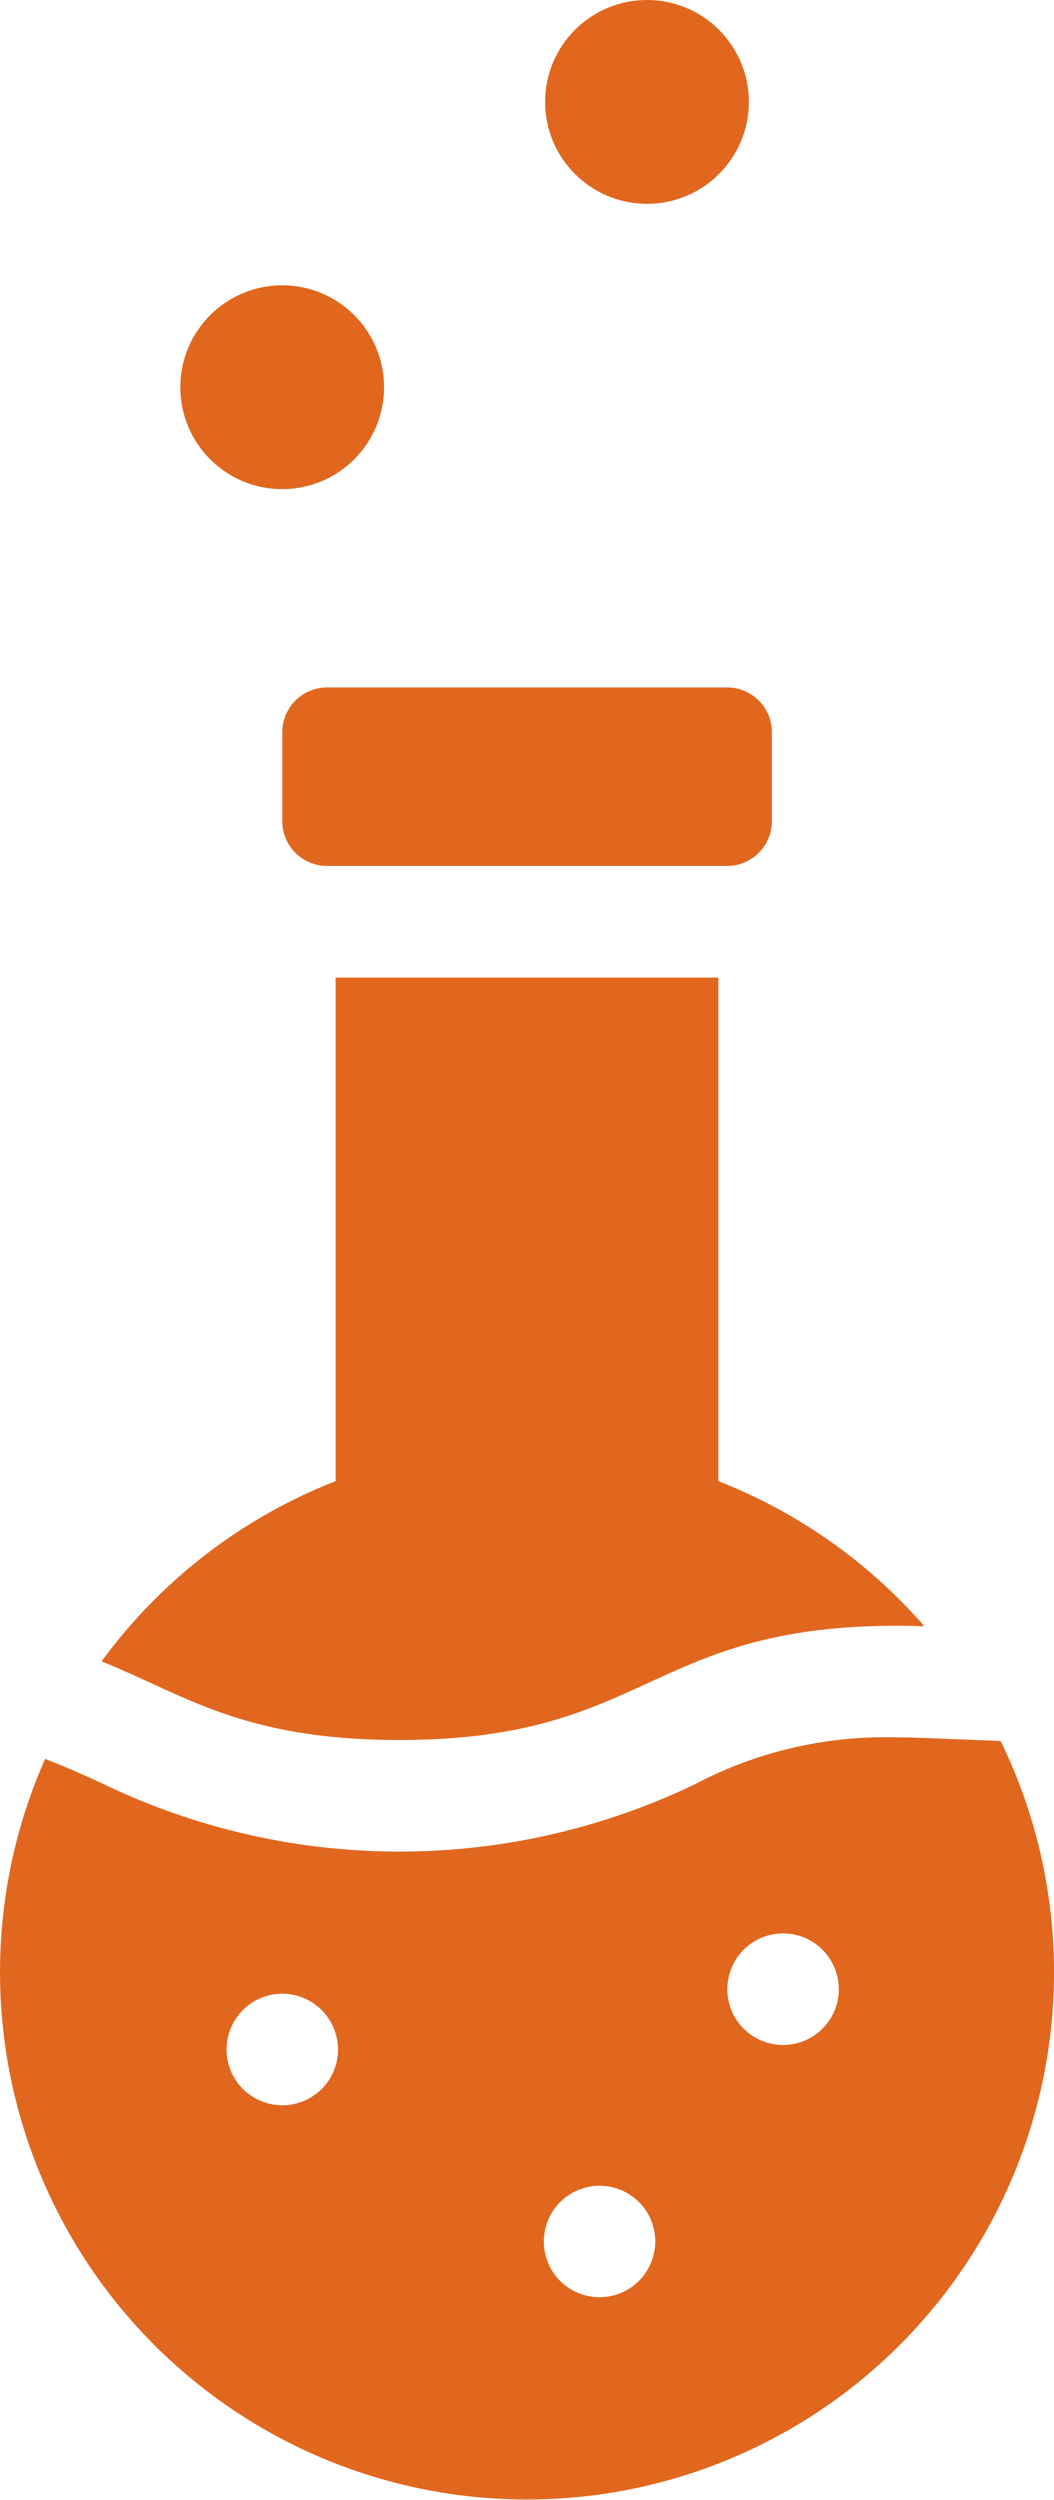 <svg xmlns="http://www.w3.org/2000/svg" width="54.867" height="130.069" viewBox="0 0 54.867 130.069">
    <g transform="translate(-161.51 -32)">
        <path data-name="Path 30" d="M237.6 157.523v4.642a2.33 2.33 0 0 1-2.323 2.323h-20.84a2.33 2.33 0 0 1-2.323-2.323v-4.642a2.33 2.33 0 0 1 2.323-2.323h20.84a2.33 2.33 0 0 1 2.323 2.323z" transform="translate(-35.909 -87.431)" style="fill:#e1671e"/>
        <circle data-name="Ellipse 42" cx="5.303" cy="5.303" r="5.303" transform="translate(170.897 46.845)" style="fill:#e1671e"/>
        <circle data-name="Ellipse 43" cx="5.303" cy="5.303" r="5.303" transform="translate(189.887 32)" style="fill:#e1671e"/>
        <path data-name="Path 31" d="m213.6 343.546-4.192-.163a31.407 31.407 0 0 0-1.187-.023 21.258 21.258 0 0 0-10.541 2.44 35.524 35.524 0 0 1-30.758 0c-.79-.363-1.536-.706-2.291-1.01l-.772-.311a27.433 27.433 0 1 0 49.737-.935zm-34.55 16.622a2.934 2.934 0 0 1-.165.543 2.868 2.868 0 0 1-.267.5 2.78 2.78 0 0 1-.36.441 2.914 2.914 0 0 1-.441.36 3.089 3.089 0 0 1-.5.267 2.929 2.929 0 0 1-.543.165 2.857 2.857 0 0 1-.566.058 2.886 2.886 0 0 1-.569-.058 2.929 2.929 0 0 1-.543-.165 2.915 2.915 0 0 1-.944-.627 2.949 2.949 0 0 1-.36-.441 2.867 2.867 0 0 1-.267-.5 2.933 2.933 0 0 1-.165-.543 2.858 2.858 0 0 1-.055-.566 2.908 2.908 0 0 1 .055-.569 3 3 0 0 1 .165-.543 2.945 2.945 0 0 1 .627-.941 3.291 3.291 0 0 1 .441-.363 3.089 3.089 0 0 1 .5-.267 2.929 2.929 0 0 1 .543-.165 2.873 2.873 0 0 1 1.135 0 2.929 2.929 0 0 1 .543.165 3.087 3.087 0 0 1 .5.267 3.12 3.12 0 0 1 .441.363 2.779 2.779 0 0 1 .36.441 2.946 2.946 0 0 1 .267.5 3 3 0 0 1 .165.543 2.912 2.912 0 0 1 .058.569 2.861 2.861 0 0 1-.059.565zm16.511 9.988a3.073 3.073 0 0 1-.165.543 2.945 2.945 0 0 1-.267.5 2.777 2.777 0 0 1-.36.441 2.967 2.967 0 0 1-.441.363 3.062 3.062 0 0 1-.5.264 2.728 2.728 0 0 1-.543.165 2.862 2.862 0 0 1-.566.058 2.914 2.914 0 0 1-.569-.058 2.849 2.849 0 0 1-.543-.165 3.156 3.156 0 0 1-.5-.264 2.946 2.946 0 0 1-.8-.8 2.931 2.931 0 0 1-.264-.5 2.847 2.847 0 0 1-.165-.543 2.912 2.912 0 0 1-.058-.569 2.861 2.861 0 0 1 .058-.566 2.811 2.811 0 0 1 .165-.546 2.933 2.933 0 0 1 .264-.5 2.965 2.965 0 0 1 .363-.441 2.779 2.779 0 0 1 .441-.36 2.944 2.944 0 0 1 .5-.267 3.069 3.069 0 0 1 .543-.165 2.873 2.873 0 0 1 1.135 0 2.929 2.929 0 0 1 .543.165 2.864 2.864 0 0 1 .5.267 2.822 2.822 0 0 1 .8.8 2.947 2.947 0 0 1 .267.5 3.03 3.03 0 0 1 .165.546 2.86 2.86 0 0 1 .058.566 2.911 2.911 0 0 1-.064.565zm8.765-11.64a2.777 2.777 0 0 1-.441.36 2.865 2.865 0 0 1-.5.267 2.931 2.931 0 0 1-.543.165 2.857 2.857 0 0 1-.566.058 2.909 2.909 0 0 1-.569-.058 3.072 3.072 0 0 1-.543-.165 2.947 2.947 0 0 1-.5-.267 2.778 2.778 0 0 1-.441-.36 2.885 2.885 0 0 1-.793-2.622 2.845 2.845 0 0 1 .165-.543 2.929 2.929 0 0 1 .264-.5 3.146 3.146 0 0 1 .363-.444 2.946 2.946 0 0 1 .941-.627 3.077 3.077 0 0 1 .543-.165 2.873 2.873 0 0 1 1.135 0 2.935 2.935 0 0 1 .543.165 2.863 2.863 0 0 1 .5.267 2.924 2.924 0 0 1 1.068 1.3 3.072 3.072 0 0 1 .165.543 2.885 2.885 0 0 1-.793 2.622z" transform="translate(0 -220.961)" style="fill:#e1671e"/>
        <path data-name="Path 32" d="M222.553 240.944a37.663 37.663 0 0 0-1.414-.026c-12.958 0-12.958 5.943-25.912 5.943-8.141 0-11.169-2.346-15.507-4.091a27.519 27.519 0 0 1 12.185-9.378v-26.2h19.923v26.2a27.516 27.516 0 0 1 10.725 7.552z" transform="translate(-12.923 -124.326)" style="fill:#e1671e"/>
    </g>
</svg>
